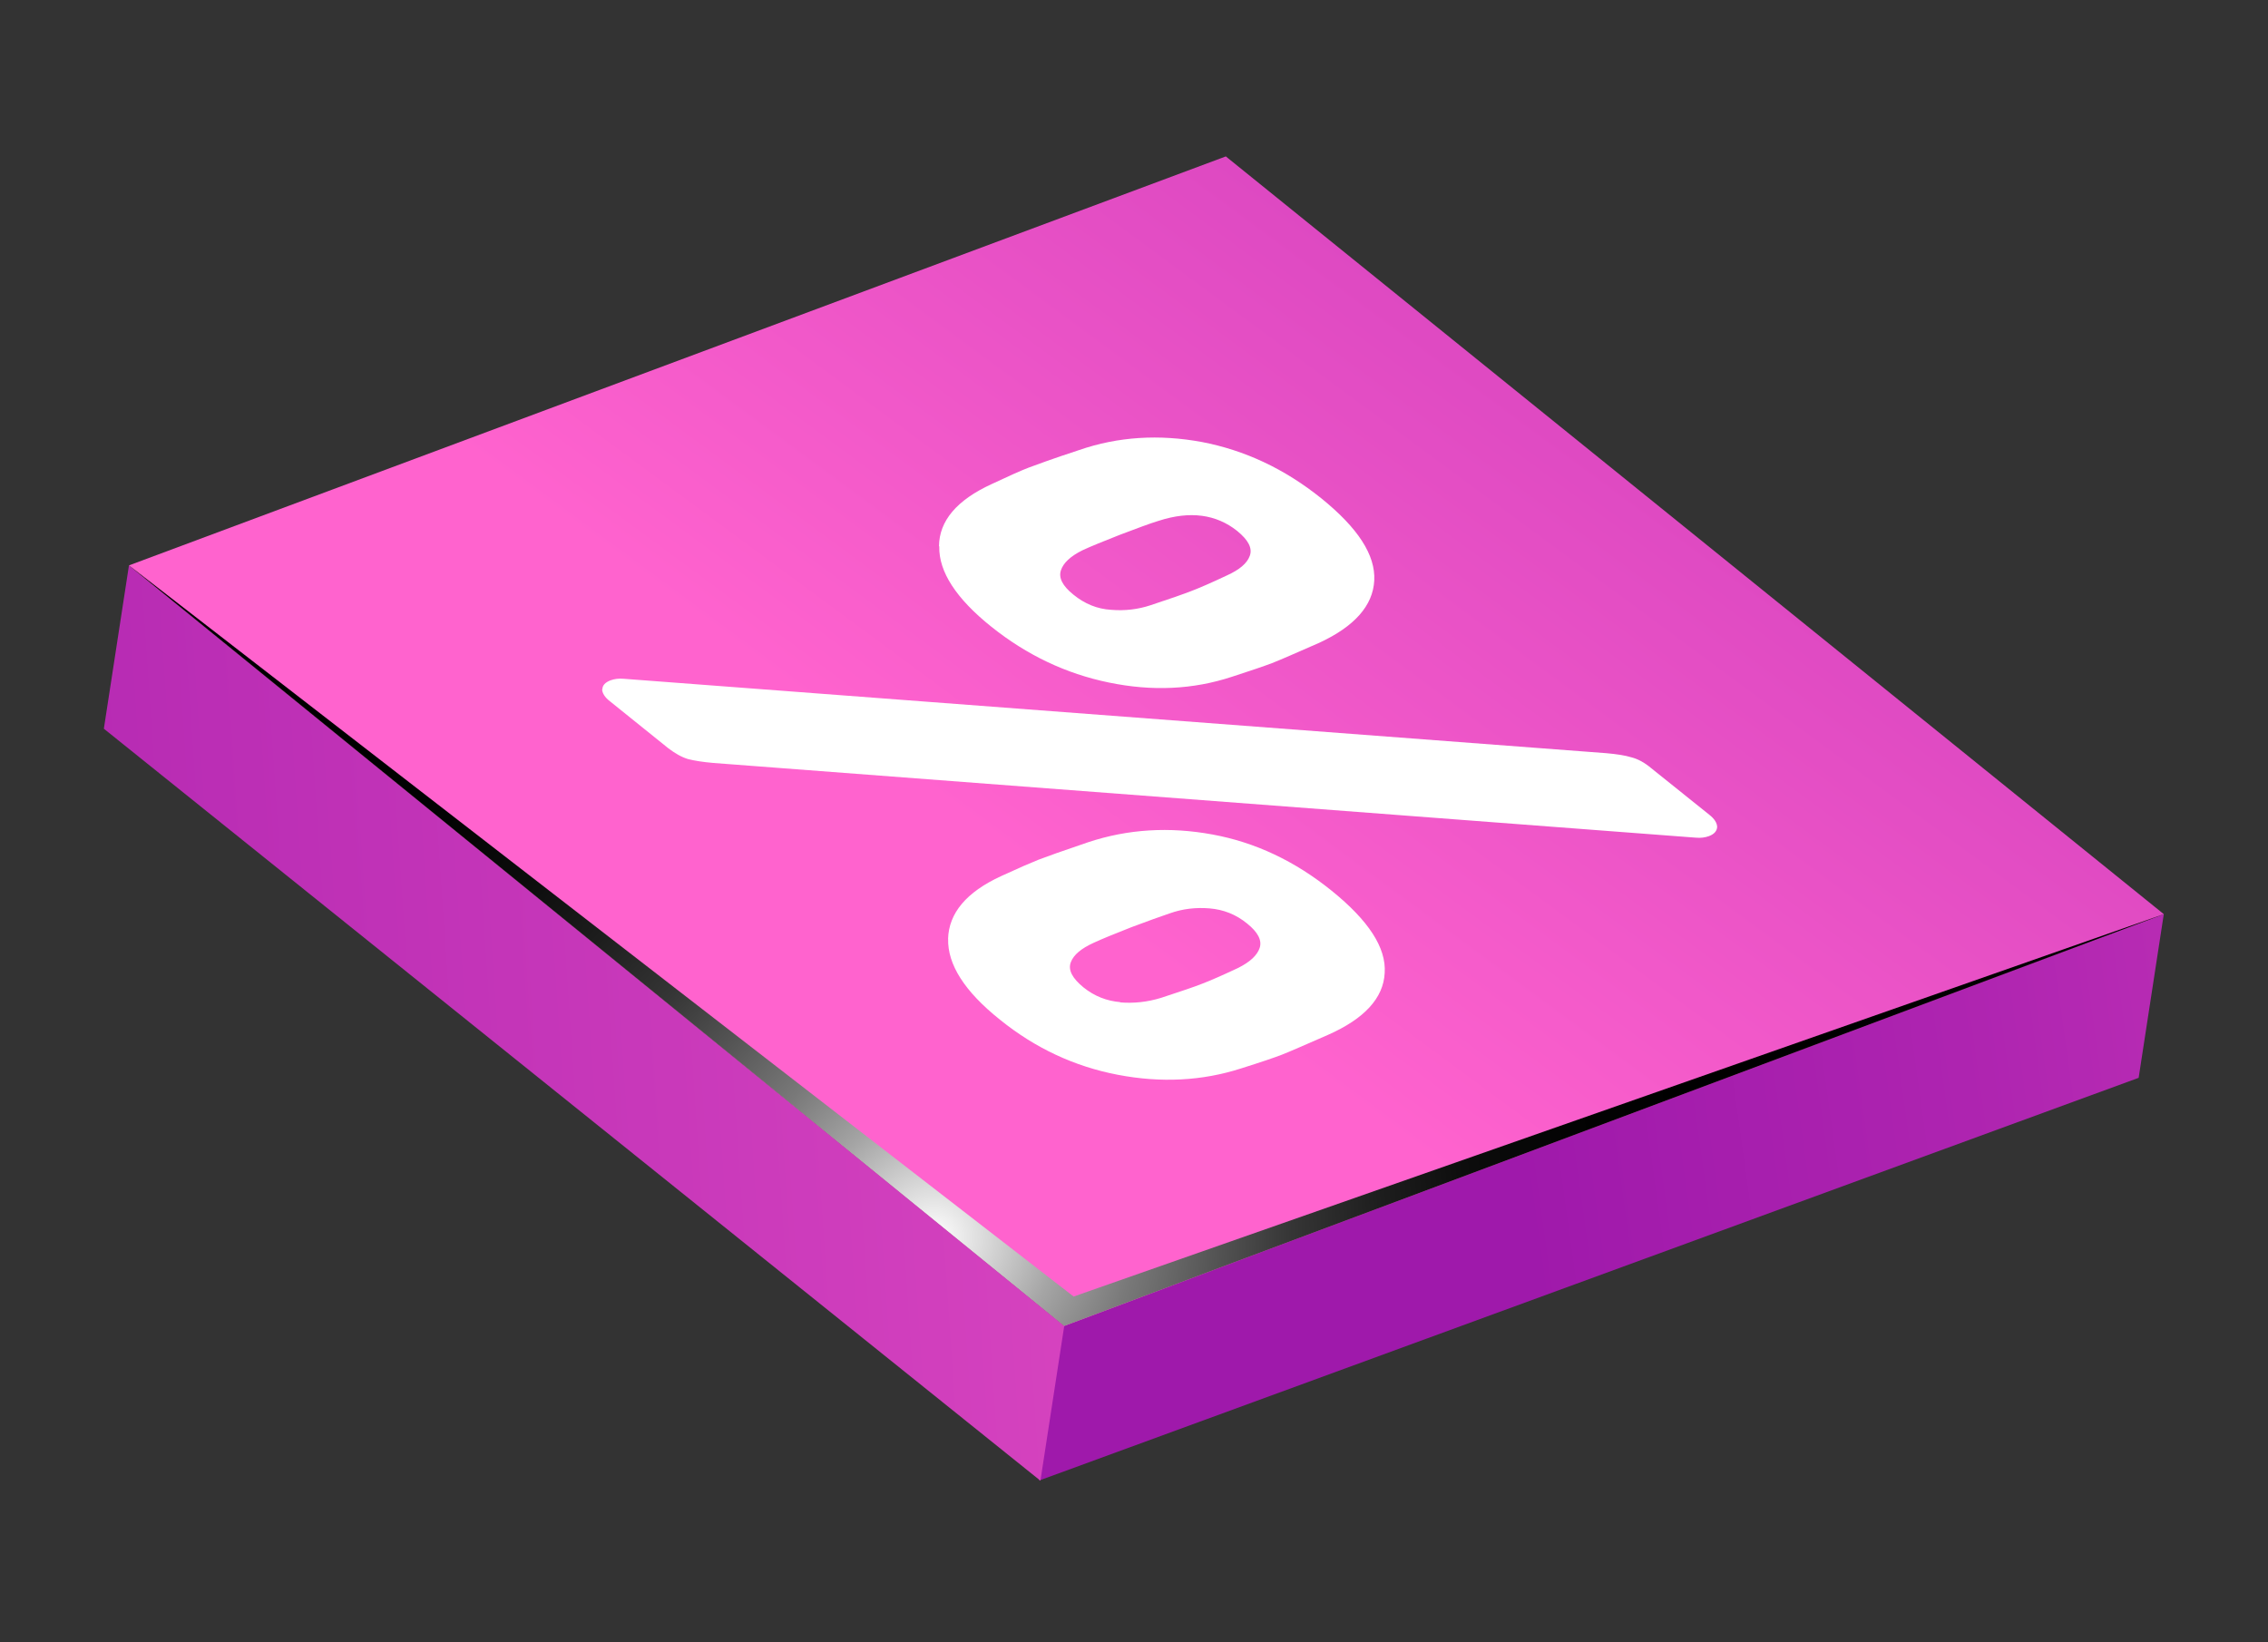<?xml version="1.0" encoding="UTF-8"?> <svg xmlns="http://www.w3.org/2000/svg" width="58" height="42" viewBox="0 0 58 42" fill="none"><rect x="0" y="0" width="58" height="42" fill="#333333" stroke="none"/> <path d="M27.183 33.904L26.575 37.862L54.692 27.564L55.335 23.378L27.183 33.904Z" fill="url(#paint0_linear_25_918)"></path> <path d="M27.216 33.909L26.607 37.867L2.656 18.636L3.298 14.459L27.216 33.909Z" fill="url(#paint1_linear_25_918)"></path> <path d="M3.298 14.459L27.216 33.909L55.335 23.378L31.348 4L3.298 14.459Z" fill="url(#paint2_linear_25_918)"></path> <path d="M15.405 17.631C15.403 17.532 15.474 17.451 15.615 17.398C15.711 17.363 15.822 17.347 15.953 17.359L41.082 19.262C41.352 19.286 41.563 19.319 41.721 19.368C41.889 19.41 42.058 19.503 42.227 19.645L43.712 20.836C43.846 20.94 43.912 21.05 43.913 21.15C43.907 21.248 43.844 21.33 43.703 21.383C43.607 21.418 43.496 21.434 43.365 21.422L18.237 19.511C17.975 19.488 17.764 19.455 17.597 19.413C17.43 19.362 17.27 19.271 17.091 19.136L15.599 17.935C15.465 17.832 15.399 17.722 15.398 17.622L15.405 17.631ZM24.013 13.965C24.021 13.318 24.468 12.789 25.361 12.379C25.8 12.172 26.12 12.03 26.306 11.959C26.508 11.883 26.939 11.725 27.595 11.51C28.595 11.165 29.642 11.102 30.732 11.303C31.829 11.513 32.844 11.985 33.79 12.744C34.728 13.503 35.178 14.195 35.144 14.845C35.111 15.488 34.639 16.021 33.737 16.439C33.132 16.703 32.73 16.882 32.528 16.959C32.342 17.03 31.992 17.15 31.503 17.308C30.506 17.636 29.461 17.683 28.358 17.455C27.256 17.228 26.258 16.751 25.356 16.031C24.454 15.311 24.004 14.619 24.02 13.974L24.013 13.965ZM24.245 24.013C24.264 23.352 24.712 22.814 25.605 22.404C26.052 22.198 26.363 22.064 26.558 21.986C26.743 21.915 27.165 21.763 27.822 21.541C28.846 21.2 29.909 21.139 31.007 21.341C32.105 21.543 33.119 22.023 34.057 22.781C34.995 23.54 35.453 24.233 35.411 24.882C35.379 25.525 34.89 26.056 33.955 26.468C33.35 26.732 32.958 26.905 32.773 26.976C32.588 27.047 32.237 27.167 31.74 27.323C30.744 27.644 29.69 27.698 28.585 27.486C27.48 27.275 26.473 26.805 25.572 26.077C24.67 25.357 24.228 24.666 24.247 24.005L24.245 24.013ZM28.412 15.595C28.764 15.625 29.102 15.585 29.426 15.477C29.924 15.313 30.267 15.192 30.452 15.12C30.655 15.044 30.966 14.909 31.378 14.715C31.691 14.572 31.89 14.412 31.961 14.215C32.033 14.018 31.924 13.811 31.636 13.576C31.103 13.153 30.437 13.059 29.634 13.318C29.398 13.389 29.072 13.514 28.649 13.673C28.225 13.84 27.897 13.972 27.683 14.072C27.377 14.224 27.193 14.395 27.131 14.585C27.068 14.775 27.169 14.981 27.45 15.207C27.738 15.442 28.058 15.574 28.412 15.595ZM28.637 25.634C28.99 25.664 29.344 25.627 29.701 25.516C30.2 25.352 30.541 25.238 30.736 25.16C30.939 25.083 31.25 24.948 31.662 24.754C31.967 24.602 32.151 24.431 32.214 24.241C32.276 24.052 32.175 23.845 31.894 23.619C31.607 23.384 31.285 23.26 30.933 23.231C30.58 23.202 30.242 23.241 29.917 23.357C29.681 23.437 29.355 23.553 28.933 23.712C28.508 23.879 28.181 24.012 27.966 24.112C27.654 24.255 27.455 24.415 27.383 24.611C27.311 24.808 27.421 25.016 27.708 25.251C27.989 25.477 28.302 25.599 28.655 25.629L28.637 25.634Z" fill="white"></path> <path style="mix-blend-mode:color-dodge" d="M55.335 23.378L27.456 33.157L3.298 14.459L27.216 33.909L55.335 23.378Z" fill="url(#paint3_radial_25_918)"></path> <defs> <linearGradient id="paint0_linear_25_918" x1="36.552" y1="31.235" x2="94.489" y2="23.161" gradientUnits="userSpaceOnUse"> <stop offset="0.04" stop-color="#9F19AB"></stop> <stop offset="0.24" stop-color="#AE24B0"></stop> <stop offset="0.65" stop-color="#D643BF"></stop> <stop offset="1" stop-color="#FF63CE"></stop> </linearGradient> <linearGradient id="paint1_linear_25_918" x1="-22.572" y1="28.715" x2="54.089" y2="23.494" gradientUnits="userSpaceOnUse"> <stop offset="0.04" stop-color="#9F19AB"></stop> <stop offset="0.24" stop-color="#AE24B0"></stop> <stop offset="0.65" stop-color="#D643BF"></stop> <stop offset="1" stop-color="#FF63CE"></stop> </linearGradient> <linearGradient id="paint2_linear_25_918" x1="63.528" y1="-27.442" x2="26.691" y2="22.471" gradientUnits="userSpaceOnUse"> <stop offset="0.04" stop-color="#9F19AB"></stop> <stop offset="0.24" stop-color="#AE24B0"></stop> <stop offset="0.65" stop-color="#D643BF"></stop> <stop offset="1" stop-color="#FF63CE"></stop> </linearGradient> <radialGradient id="paint3_radial_25_918" cx="0" cy="0" r="1" gradientUnits="userSpaceOnUse" gradientTransform="translate(23.914 31.625) rotate(8.738) scale(19.456 19.456)"> <stop stop-color="white"></stop> <stop offset="0.07" stop-color="#D8D8D8"></stop> <stop offset="0.16" stop-color="#A5A5A5"></stop> <stop offset="0.26" stop-color="#797979"></stop> <stop offset="0.37" stop-color="#545454"></stop> <stop offset="0.47" stop-color="#353535"></stop> <stop offset="0.59" stop-color="#1D1D1D"></stop> <stop offset="0.7" stop-color="#0D0D0D"></stop> <stop offset="0.84" stop-color="#030303"></stop> <stop offset="1"></stop> </radialGradient> </defs> </svg> 